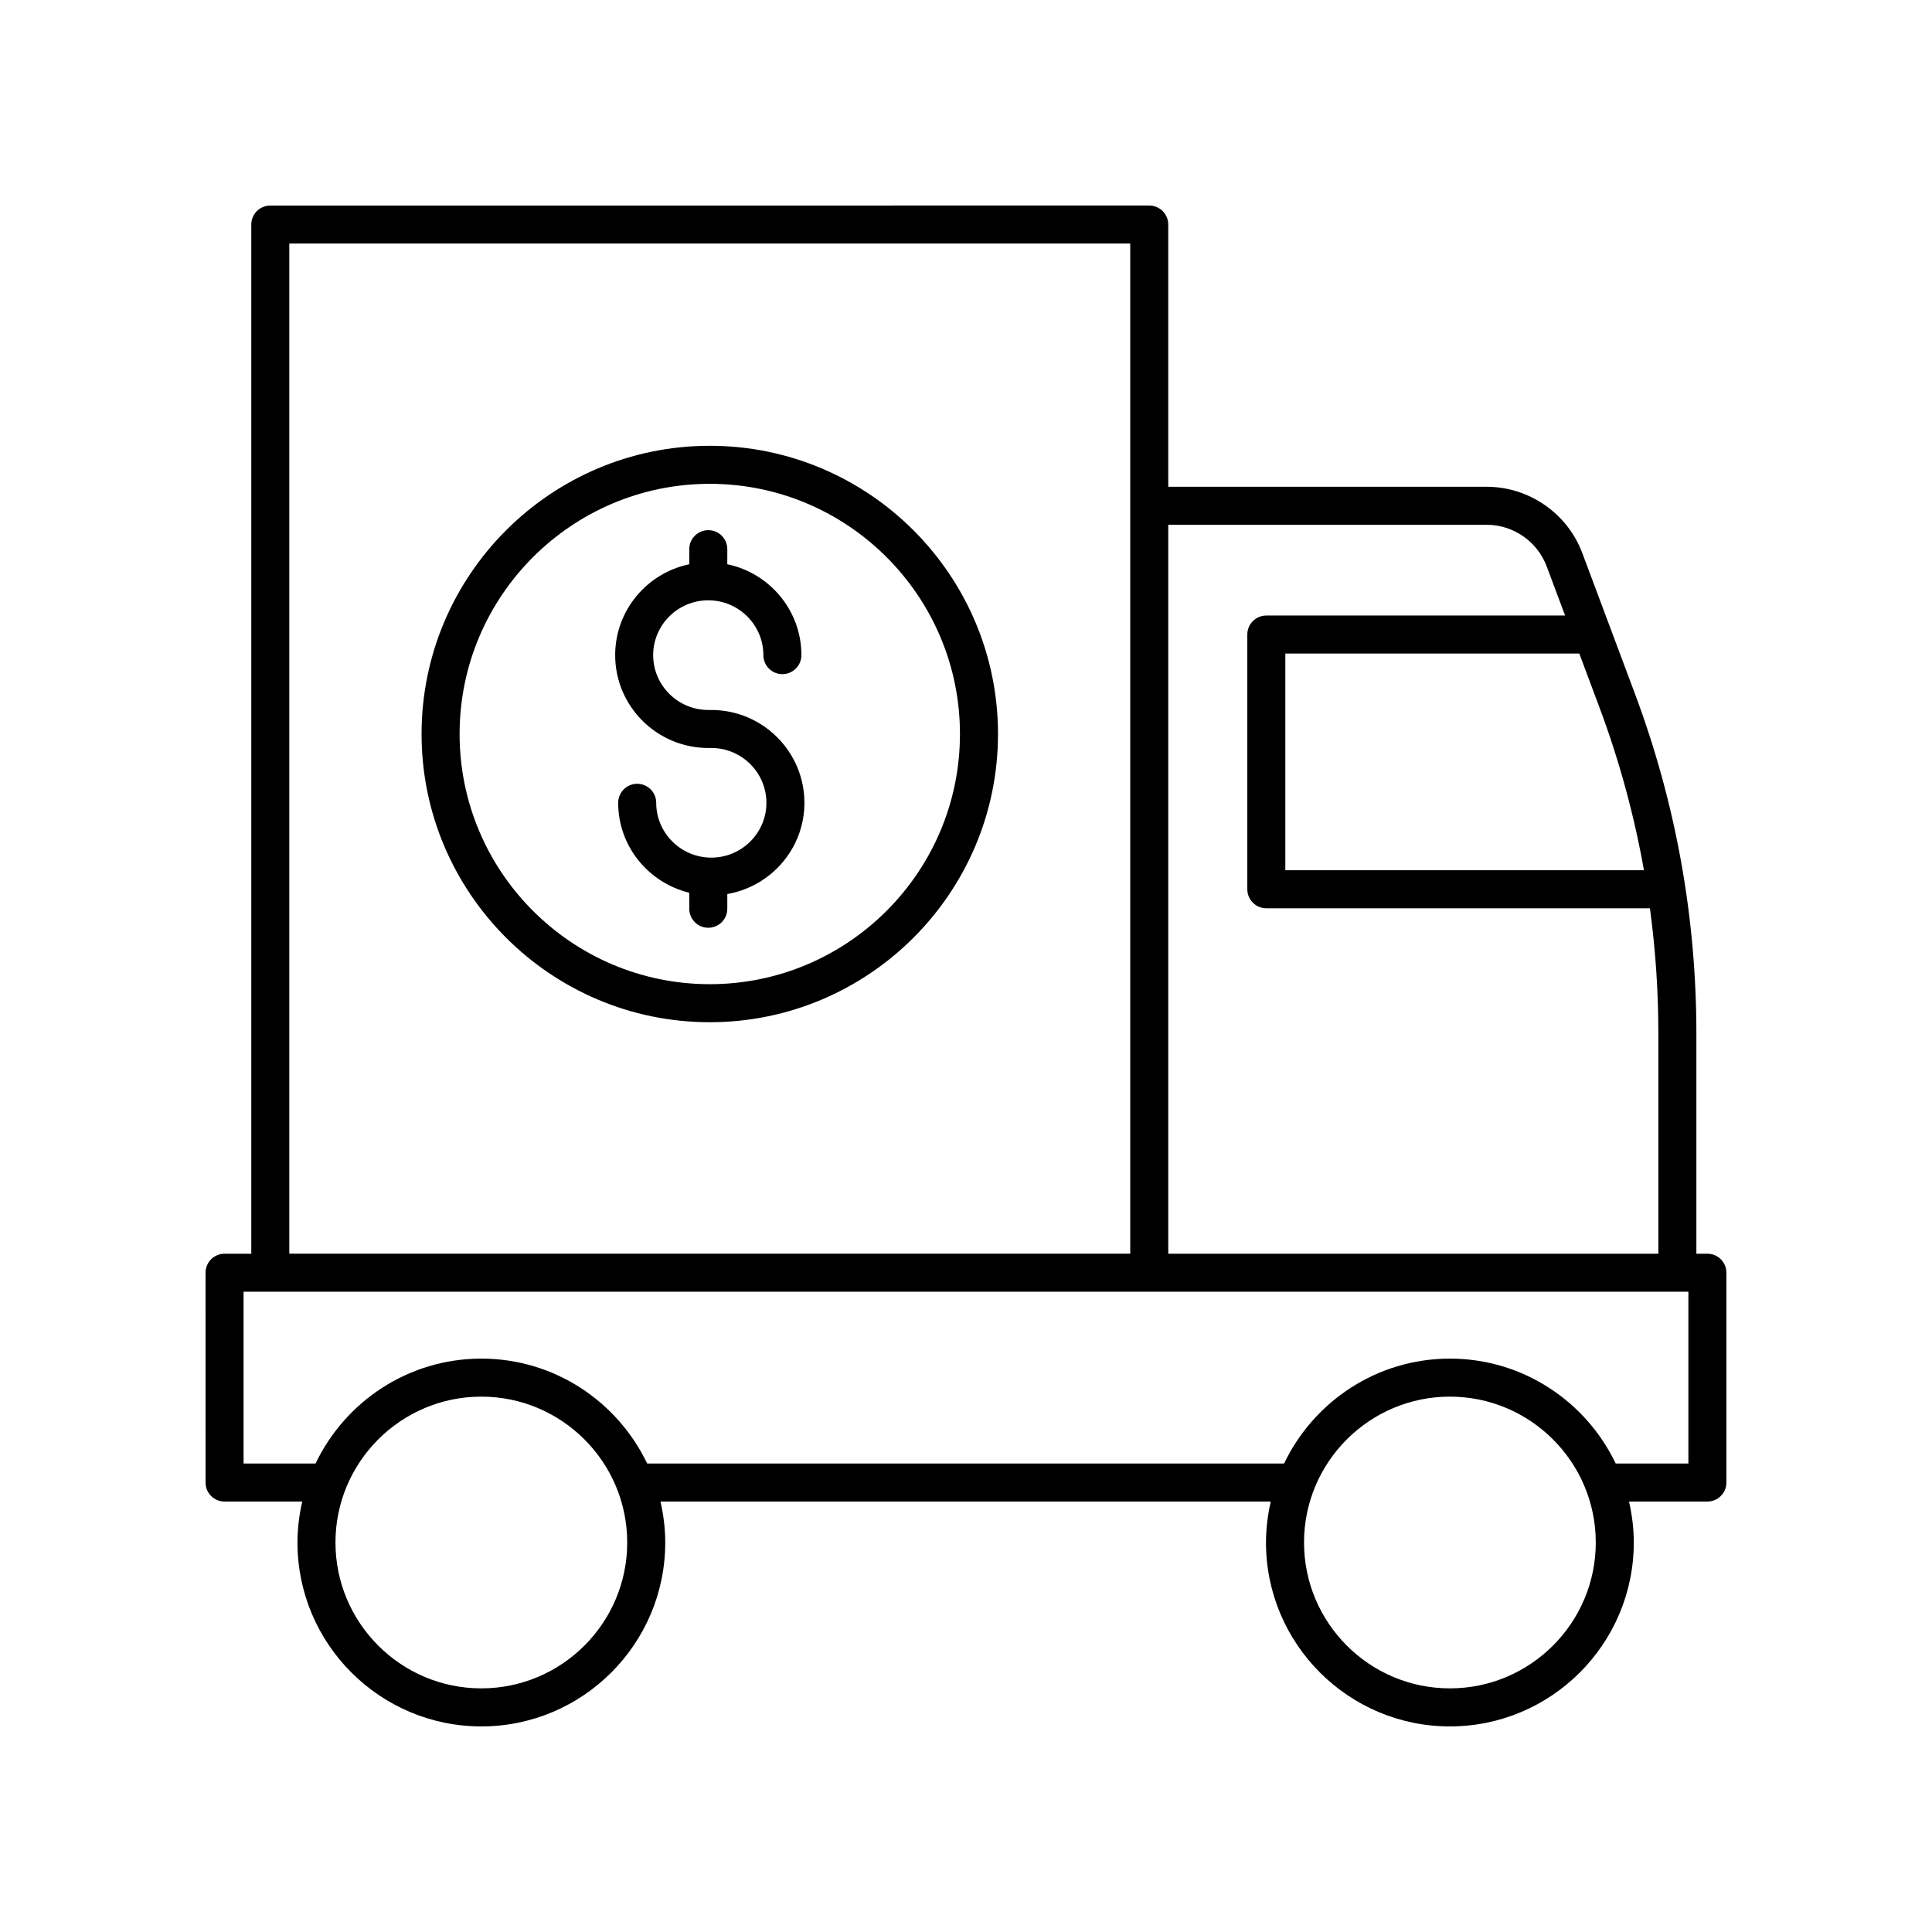 <?xml version="1.0" encoding="UTF-8"?>
<!-- Uploaded to: ICON Repo, www.iconrepo.com, Generator: ICON Repo Mixer Tools -->
<svg fill="#000000" width="800px" height="800px" version="1.1" viewBox="144 144 512 512" xmlns="http://www.w3.org/2000/svg">
 <g>
  <path d="m332.5 332.15h-0.801c-8.051 0-14.602-6.519-14.602-14.535 0-8.012 6.547-14.527 14.602-14.527 8.051 0 14.602 6.519 14.602 14.527 0 2.785 2.254 5.039 5.039 5.039 2.781 0 5.039-2.254 5.039-5.039 0-11.848-8.441-21.758-19.637-24.082v-3.996c0-2.785-2.254-5.039-5.039-5.039-2.781 0-5.039 2.254-5.039 5.039v3.996c-11.195 2.324-19.637 12.234-19.637 24.082 0 13.57 11.07 24.609 24.676 24.609h0.801c8.051 0 14.602 6.519 14.602 14.527 0 8.012-6.547 14.527-14.602 14.527-8.051 0-14.602-6.519-14.602-14.527 0-2.785-2.254-5.039-5.039-5.039-2.781 0-5.039 2.254-5.039 5.039 0 11.555 8.055 21.203 18.84 23.836v4.242c0 2.785 2.254 5.039 5.039 5.039 2.781 0 5.039-2.254 5.039-5.039v-3.898c11.586-2.016 20.438-12.055 20.438-24.18-0.004-13.566-11.074-24.602-24.68-24.602z"/>
  <path d="m332.1 262.14c-42.117 0-76.379 34.262-76.379 76.379 0 42.117 34.262 76.379 76.379 76.379 42.117 0 76.379-34.262 76.379-76.379-0.004-42.117-34.266-76.379-76.379-76.379zm0 142.68c-36.559 0-66.301-29.742-66.301-66.301 0-36.562 29.742-66.301 66.301-66.301 36.559 0 66.301 29.742 66.301 66.301 0 36.559-29.746 66.301-66.301 66.301z"/>
  <path d="m596.48 476.25h-2.922v-58.348c0-30.887-5.488-61.211-16.309-90.125l-13.926-37.215c-3.934-10.504-14.109-17.562-25.328-17.562h-84.395v-69.492c0-2.785-2.254-5.039-5.039-5.039l-232.93 0.004c-2.781 0-5.039 2.254-5.039 5.039v272.74l-7.082-0.004c-2.781 0-5.039 2.254-5.039 5.039l0.004 55.602c0 2.785 2.254 5.039 5.039 5.039h20.582c-0.801 3.496-1.262 7.121-1.262 10.859-0.004 26.871 21.855 48.73 48.727 48.73 26.875 0 48.734-21.859 48.734-48.734 0-3.738-0.461-7.359-1.262-10.859h161.73c-0.801 3.496-1.262 7.121-1.262 10.859 0.004 26.875 21.863 48.734 48.734 48.734 26.875 0 48.734-21.859 48.734-48.734 0-3.738-0.461-7.359-1.262-10.859h20.77c2.781 0 5.039-2.254 5.039-5.039v-55.598c0-2.785-2.258-5.039-5.039-5.039zm-16.816-101.63h-95.039v-57.426h77.906l5.281 14.117c5.285 14.121 9.234 28.594 11.852 43.309zm-41.668-91.547c7.039 0 13.426 4.43 15.891 11.02l4.875 13.023-79.172 0.004c-2.781 0-5.039 2.254-5.039 5.039v67.504c0 2.785 2.254 5.039 5.039 5.039h101.66c1.484 10.965 2.231 22.047 2.231 33.207v58.348l-129.88-0.008v-193.18zm-317.33-74.527h222.86v267.7h-222.86zm50.891 382.89c-21.316 0-38.656-17.344-38.656-38.656s17.34-38.656 38.656-38.656 38.66 17.344 38.66 38.656-17.344 38.656-38.66 38.656zm256.68 0c-21.316 0-38.656-17.344-38.656-38.656s17.34-38.656 38.656-38.656c21.316 0 38.66 17.344 38.66 38.656s-17.344 38.656-38.66 38.656zm63.203-59.59h-19.262c-7.852-16.41-24.57-27.797-43.941-27.797-19.371 0-36.09 11.387-43.941 27.797h-168.79c-7.852-16.41-24.57-27.797-43.941-27.797s-36.09 11.387-43.941 27.797h-19.074v-45.523h382.89z"/>
 </g>
</svg>